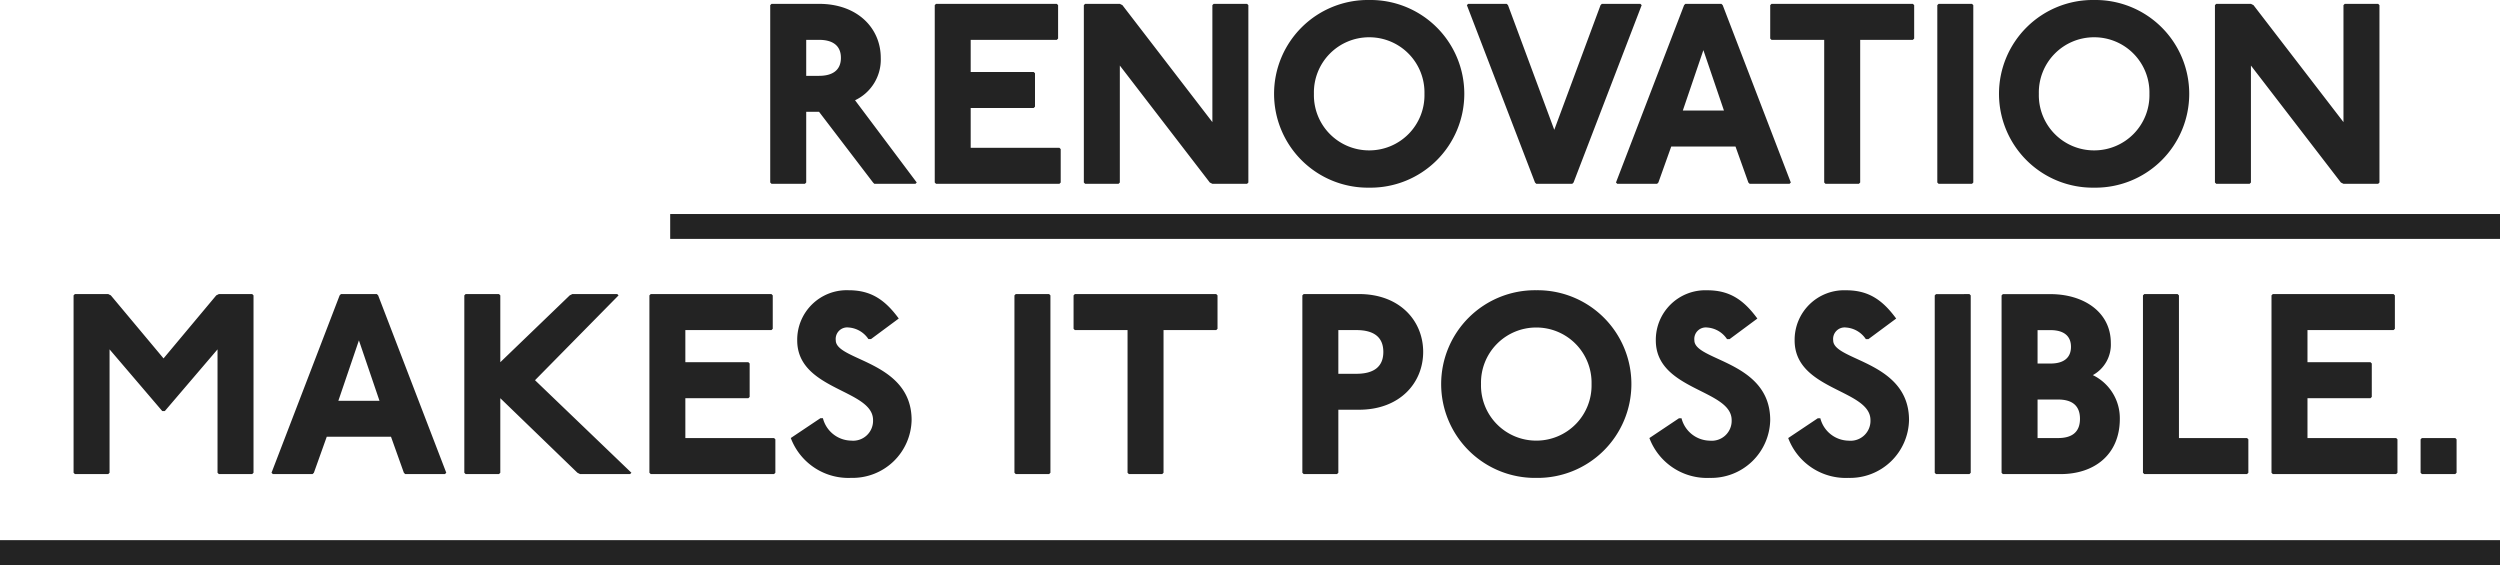 <svg xmlns="http://www.w3.org/2000/svg" width="301.478" height="68.137" viewBox="0 0 301.478 68.137">
  <g id="sp-last-en-deco" transform="translate(-894.5 -6539.817)">
    <path id="パス_167218" data-name="パス 167218" d="M-205.065-21.7l-.155.155V-.155l.155.155h4.03l.155-.155V-8.68h1.55l6.51,8.525.155.155h4.96l.155-.155-7.44-9.92a5.421,5.421,0,0,0,3.1-5.115c0-3.565-2.79-6.51-7.44-6.51Zm4.185,4.34h1.55c1.55,0,2.635.62,2.635,2.17s-1.085,2.17-2.635,2.17h-1.55Zm15.655-4.34-.155.155V-.155l.155.155h14.88l.155-.155v-4.03l-.155-.155h-10.7V-9.145h7.6l.155-.155v-4.03l-.155-.155h-7.6V-17.36h10.385l.155-.155v-4.03l-.155-.155Zm17.98,0-.155.155V-.155l.155.155h4.03l.155-.155V-14.26L-152.21-.155l.31.155h4.185l.155-.155v-21.39l-.155-.155h-4.03l-.155.155V-7.44l-10.85-14.105-.31-.155Zm34.255-.465A11.313,11.313,0,0,0-144.46-10.85,11.313,11.313,0,0,0-132.99.465,11.313,11.313,0,0,0-121.52-10.85,11.313,11.313,0,0,0-132.99-22.165Zm0,4.495a6.652,6.652,0,0,1,6.665,6.82,6.652,6.652,0,0,1-6.665,6.82,6.652,6.652,0,0,1-6.665-6.82A6.652,6.652,0,0,1-132.99-17.67Zm11.935-4.03-.155.155,8.215,21.39.155.155h4.34l.155-.155,8.215-21.39-.155-.155h-4.65l-.155.155L-110.67-6.51l-5.58-15.035-.155-.155Zm26.195,0-.155.155L-103.23-.155l.155.155h4.805l.155-.155,1.55-4.34h7.75l1.55,4.34L-87.11,0H-82.3l.155-.155-8.215-21.39-.155-.155Zm2.17,5.58,2.48,7.285h-4.96Zm8.215-5.58-.155.155v4.03l.155.155h6.355V-.155l.155.155h4.03l.155-.155V-17.36h6.355l.155-.155v-4.03l-.155-.155Zm20.15,0-.155.155V-.155l.155.155h4.03l.155-.155v-21.39l-.155-.155Zm18.755-.465A11.313,11.313,0,0,0-57.04-10.85,11.313,11.313,0,0,0-45.57.465,11.313,11.313,0,0,0-34.1-10.85,11.313,11.313,0,0,0-45.57-22.165Zm0,4.495A6.652,6.652,0,0,1-38.9-10.85,6.652,6.652,0,0,1-45.57-4.03a6.652,6.652,0,0,1-6.665-6.82A6.652,6.652,0,0,1-45.57-17.67Zm14.725-4.03-.155.155V-.155l.155.155h4.03l.155-.155V-14.26L-15.81-.155-15.5,0h4.185l.155-.155v-21.39l-.155-.155h-4.03l-.155.155V-7.44L-26.35-21.545l-.31-.155Zm-258.23,35-.155.155v21.39l.155.155h4.03l.155-.155V19.965l6.355,7.44h.31l6.355-7.44v14.88l.155.155h4.03l.155-.155V13.455l-.155-.155h-4.03l-.31.155-6.355,7.6-6.355-7.6-.31-.155Zm32.085,0-.155.155-8.215,21.39.155.155h4.8l.155-.155,1.55-4.34h7.75l1.55,4.34.155.155h4.805l.155-.155-8.215-21.39-.155-.155Zm2.17,5.58,2.48,7.285h-4.96Zm12.865-5.58-.155.155v21.39l.155.155h4.03l.155-.155v-8.99l9.3,8.99.31.155h6.045l.155-.155-11.625-11.16,10.075-10.23-.155-.155h-5.425l-.31.155-8.37,8.06v-8.06l-.155-.155Zm22.32,0-.155.155v21.39l.155.155h14.88l.155-.155v-4.03l-.155-.155h-10.7V25.855h7.6l.155-.155V21.67l-.155-.155h-7.6V17.64h10.385l.155-.155v-4.03l-.155-.155Zm26.567,5.425,3.348-2.48c-1.705-2.325-3.41-3.41-6.045-3.41a5.973,5.973,0,0,0-6.2,6.045c0,6.045,9.145,5.89,9.145,9.61a2.4,2.4,0,0,1-2.635,2.48,3.579,3.579,0,0,1-3.41-2.7h-.31l-3.565,2.387a7.42,7.42,0,0,0,7.285,4.805,7.117,7.117,0,0,0,7.285-6.975c0-7.13-9.145-7.13-9.145-9.61a1.39,1.39,0,0,1,1.55-1.55,3.127,3.127,0,0,1,2.387,1.4Zm17.453-5.425-.155.155v21.39l.155.155h4.03l.155-.155V13.455l-.155-.155Zm7.13,0-.155.155v4.03l.155.155h6.355V34.845l.155.155h4.03l.155-.155V17.64h6.355l.155-.155v-4.03l-.155-.155Zm27.59,0-.155.155v21.39l.155.155h4.03l.155-.155v-7.6h2.48c4.96,0,7.75-3.255,7.75-6.975s-2.79-6.975-7.75-6.975Zm4.185,4.34h2.17c2.015,0,3.255.775,3.255,2.635s-1.24,2.635-3.255,2.635h-2.17Zm23.87-4.805A11.313,11.313,0,0,0-124.31,24.15a11.313,11.313,0,0,0,11.47,11.315A11.313,11.313,0,0,0-101.37,24.15,11.313,11.313,0,0,0-112.84,12.835Zm0,4.495a6.652,6.652,0,0,1,6.665,6.82,6.652,6.652,0,0,1-6.665,6.82,6.652,6.652,0,0,1-6.665-6.82A6.652,6.652,0,0,1-112.84,17.33Zm23.312,1.4,3.348-2.48c-1.7-2.325-3.41-3.41-6.045-3.41a5.973,5.973,0,0,0-6.2,6.045c0,6.045,9.145,5.89,9.145,9.61a2.4,2.4,0,0,1-2.635,2.48,3.579,3.579,0,0,1-3.41-2.7h-.31L-99.2,30.66a7.42,7.42,0,0,0,7.285,4.805A7.117,7.117,0,0,0-84.63,28.49c0-7.13-9.145-7.13-9.145-9.61a1.39,1.39,0,0,1,1.55-1.55,3.127,3.127,0,0,1,2.387,1.4Zm16.74,0,3.348-2.48c-1.7-2.325-3.41-3.41-6.045-3.41a5.973,5.973,0,0,0-6.2,6.045c0,6.045,9.145,5.89,9.145,9.61a2.4,2.4,0,0,1-2.635,2.48,3.579,3.579,0,0,1-3.41-2.7h-.31L-82.46,30.66a7.42,7.42,0,0,0,7.285,4.805A7.117,7.117,0,0,0-67.89,28.49c0-7.13-9.145-7.13-9.145-9.61a1.39,1.39,0,0,1,1.55-1.55,3.127,3.127,0,0,1,2.387,1.4Zm8.153-5.425-.155.155v21.39l.155.155h4.03l.155-.155V13.455l-.155-.155Zm8.06,0-.155.155v21.39l.155.155H-49.6c4.03,0,7.13-2.325,7.13-6.665a5.777,5.777,0,0,0-3.255-5.27,4.191,4.191,0,0,0,2.17-3.875c0-3.72-3.255-5.89-7.285-5.89Zm4.185,4.34h1.55c1.705,0,2.48.775,2.48,2.015s-.775,2.015-2.48,2.015h-1.55Zm0,8.37h2.48c1.55,0,2.635.62,2.635,2.325S-48.36,30.66-49.91,30.66h-2.48ZM-39.525,13.3l-.155.155v21.39l.155.155h12.4l.155-.155v-4.03l-.155-.155H-35.34V13.455L-35.5,13.3Zm15.5,0-.155.155v21.39l.155.155h14.88l.155-.155v-4.03l-.155-.155H-19.84V25.855h7.6l.155-.155V21.67l-.155-.155h-7.6V17.64H-9.455l.155-.155v-4.03l-.155-.155Zm17.98,17.36-.155.155v4.03l.155.155h4.03l.155-.155v-4.03l-.155-.155Z" transform="translate(1192.602 6561.982)" fill="#232323"/>
    <line id="線_14267" data-name="線 14267" x2="220.66" transform="translate(975.319 6567.126)" fill="none" stroke="#232323" stroke-width="3"/>
    <line id="線_14268" data-name="線 14268" x2="301.478" transform="translate(894.5 6606.454)" fill="none" stroke="#232323" stroke-width="3"/>
  </g>
</svg>
